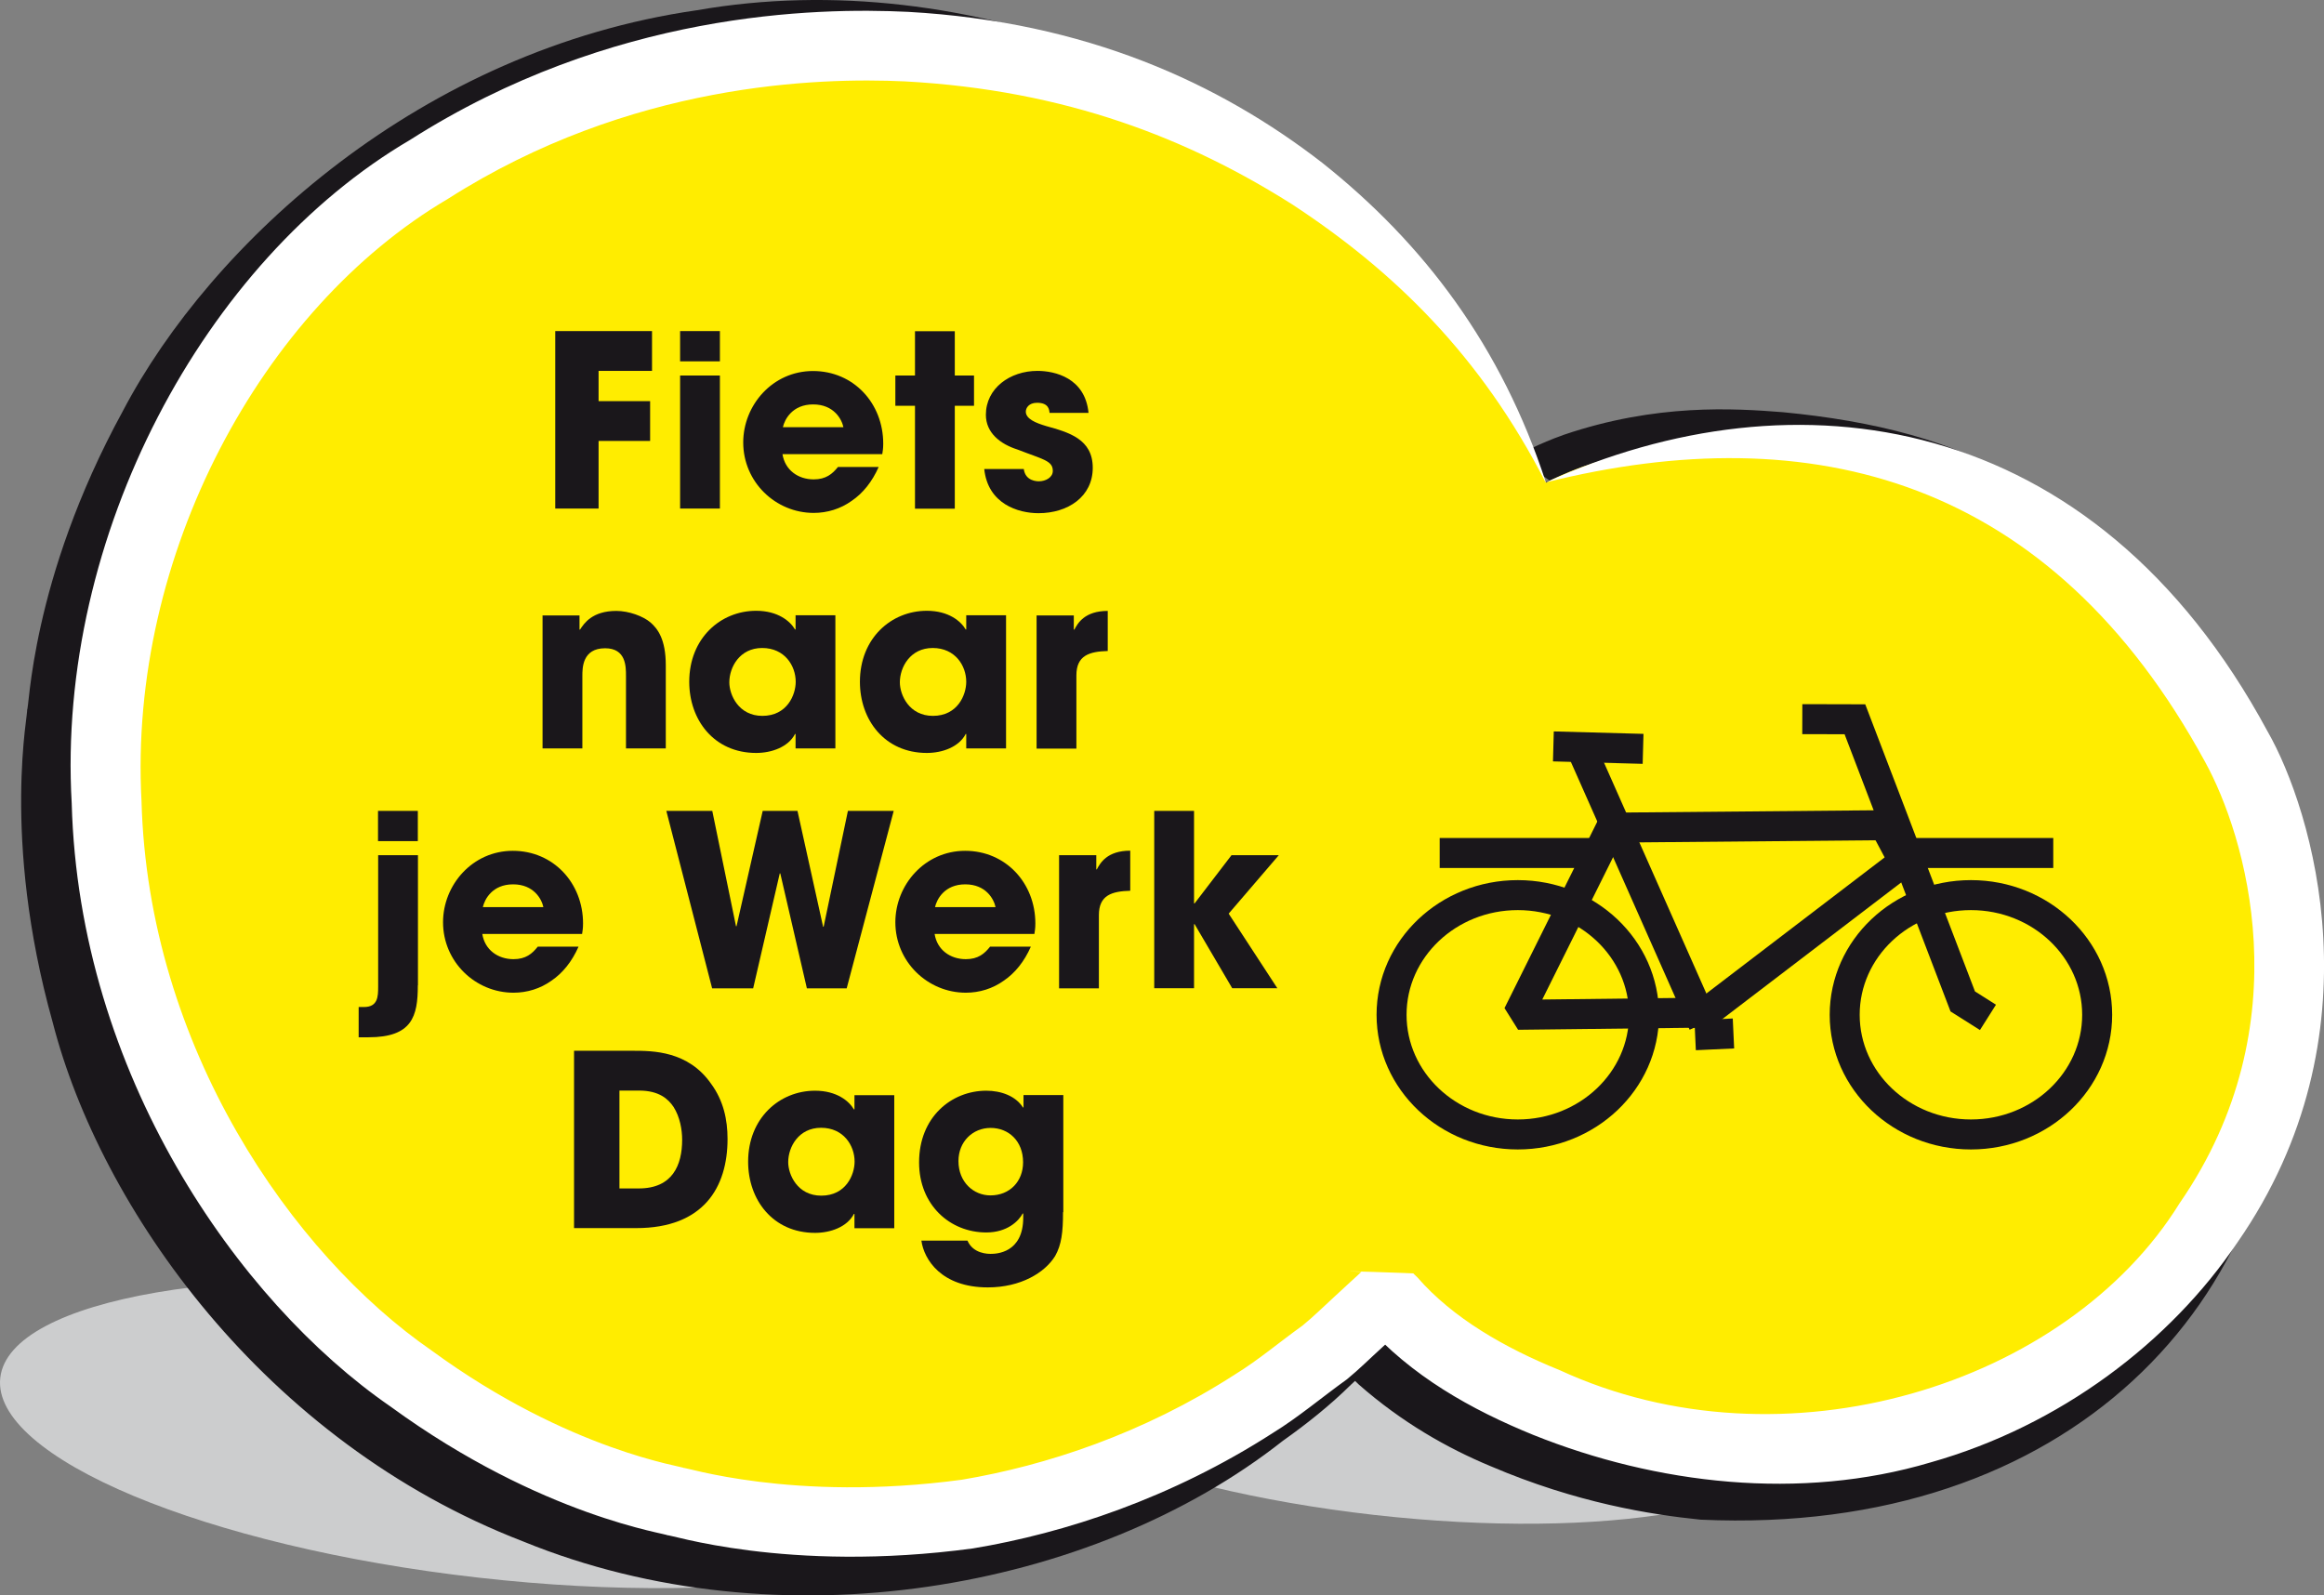 <?xml version="1.0" encoding="UTF-8"?>
<svg id="Laag_2" data-name="Laag 2" xmlns="http://www.w3.org/2000/svg" viewBox="0 0 170.48 117.05">
  <rect x="0" y="0" width="170.48" height="117.05" fill="#808080" stroke="none"/>
  <defs>
    <style>
      .cls-1 {
        stroke-linejoin: bevel;
      }

      .cls-1, .cls-2 {
        fill: none;
        stroke: #1a171b;
        stroke-width: 2.2px;
      }

      .cls-3 {
        fill: #fff;
      }

      .cls-4 {
        fill: #cccdce;
      }

      .cls-5 {
        fill: #1a171b;
      }

      .cls-6 {
        fill: #ffed00;
      }
    </style>
  </defs>
  <g id="Laag_1-2" data-name="Laag 1">
    <path class="cls-4" d="M.02,101.08c.66-5.83,17.42-8.71,37.44-6.45,20.02,2.27,35.71,8.83,35.05,14.66-.66,5.83-17.42,8.72-37.44,6.45S-.64,106.91.02,101.08Z"/>
    <path class="cls-4" d="M71.14,98.74c.56-4.93,14.74-7.37,31.67-5.45,16.93,1.92,30.2,7.47,29.64,12.39-.56,4.93-14.73,7.37-31.67,5.46-16.93-1.92-30.2-7.47-29.64-12.4Z"/>
    <g>
      <path class="cls-5" d="M167.71,74.31c.96-13.65-6.51-25.91-16.48-33.53-4.92-4.74-11.05-6.62-18.22-7.58-7.86-1.04-15.66-.51-22.02,3.48C103.1,18.01,85.3,4.36,63.74,2.91,33.12.84,6.54,24.09,4.37,54.85c-2.17,30.75,20.9,57.36,51.52,59.43,16.89,1.14,32.54-5.43,43.55-16.71,6.39,7.49,19.56,11.4,28.7,11.41,21.08,0,38.06-13.24,39.57-34.67h0Z"/>
      <path class="cls-5" d="M167.71,74.31c1.43-10.72-1.95-20.26-7.92-28.12-3.35-4-6.51-7.16-11.35-10.71-4.99-3.16-11.08-4.61-17.66-5.24-3.58-.28-9.27-.65-16.07,1.66-1.69.6-3.38,1.42-5.08,2.43l-.08.04c-.88-.25,7.48,2.35,3.94,1.22l-.02-.04-.07-.16-.15-.32-.29-.64-.6-1.29c-.38-.88-.85-1.74-1.33-2.61-1.86-3.51-4.25-7.04-7.16-10.38C92.67,6.32,71.1-2.74,51.13.75,30.93,3.64,15.48,17.82,9.01,30.16c-6.82,12.47-6.85,22.06-7.03,21.92.18-.1-1.95,9.25,1.89,22.94,3.48,13.53,15.47,30.73,34.51,38.07,18.77,7.67,41.73,3.65,55.72-7.38,1.81-1.28,3.5-2.64,5-4.12l2.29-2.12c.89,0-7.6-.27-3.99-.13l.04.04.07.07.14.14.29.29.58.57,1.15,1.12c3.16,2.78,6.51,4.68,9.66,5.99,6.31,2.7,11.76,3.56,15.42,3.93,27.07,1.23,43.18-16.04,42.97-37.21-3.81,20.83-18.75,32.54-42.51,31.8-3.2-.33-8.15-1.13-13.72-3.52-2.79-1.15-5.65-2.83-8.17-5.04l-.89-.88-.46-.44-.23-.22-.12-.11-.06-.05-.03-.03c3.59.1-4.92-.18-4.06-.13l-2.08,1.92c-1.36,1.36-2.89,2.58-4.54,3.74-12.69,10.01-33.47,13.62-50.48,6.7-17.23-6.63-28.13-22.24-31.28-34.5-3.49-12.4-1.56-20.91-1.72-20.82.16.12.2-8.58,6.39-19.89,5.87-11.19,19.92-24.06,38.21-26.67,40.31-9.98,61.18,47.01,78.35,29.48,6.11.56,11.42,1.77,15.52,4.13,3.8,2.51,7.94,5.95,10.94,9,6.08,6.67,10.59,14.73,10.95,25.54l-.02.02Z"/>
    </g>
    <g>
      <path class="cls-6" d="M113.4,35.39c-7.65-18.76-26.41-31.54-48.27-32.06C34.84,2.61,10.08,22.44,7.92,52.87s20.59,56.73,50.81,58.76c16.67,1.12,32.12-5.39,42.99-16.55,6.3,7.4,19.11,11.21,28.37,11.25,20.8.08,37.71-16.09,37.95-35.26.21-17.42-15.18-37.36-34.92-38.37-6.99-.36-13.86-.32-19.71,2.71"/>
      <path class="cls-3" d="M113.4,35.39c-3.25-9.96-8.93-17.51-16.41-23.45-7.54-5.84-17.32-10.34-30.37-11.07-6.81-.33-21.76-.02-36.55,9.4C14.98,19.13,4.13,39.35,5.26,58.93c.53,19.82,12.17,36.52,23.37,44.25,11.18,8.16,20.49,9.35,20.33,9.46-.05-.16,8.7,2.81,22.41.96,6.76-1.12,14.59-3.7,22-8.47,1.87-1.15,3.59-2.61,5.44-3.94.88-.72,1.7-1.54,2.55-2.31l1.28-1.18.64-.6.16-.15.08-.07c3.4.09-4.58-.18-3.75-.12l.04.04.33.33c3.37,3.82,7.79,6.29,12.33,8.14,9.04,3.63,19.6,4.86,29.15,2.02,9.52-2.69,17.58-8.83,22.51-16.14,10.58-15.22,5.48-31.79,2.21-37.49-12.8-23.73-34.73-26.55-52.95-18.27,19.57-4.87,37.05-.29,48.38,20.53,2.88,5.24,7.23,19.15-1.88,32.35-8.27,13.36-29.05,19.83-45.48,12.25-4.03-1.63-7.85-3.83-10.43-6.8l-.27-.26-.03-.03c.81,0-7.19-.26-3.82-.12l-.07.07-.15.14-.59.54-1.17,1.08c-.78.71-1.52,1.45-2.33,2.11-1.69,1.21-3.25,2.54-4.96,3.59-6.75,4.35-13.88,6.69-20.03,7.72-12.48,1.68-20.46-1-20.41-.86.14-.1-8.32-1.18-18.49-8.62-10.21-7.05-20.8-22.27-21.28-40.32-.97-17.98,8.79-36.11,22.46-44.16,13.41-8.56,27.23-8.92,33.52-8.63,11.93.64,20.92,4.27,28.44,9.03,7.44,4.88,13.82,11.08,18.59,20.41v-.02Z"/>
    </g>
    <g>
      <path class="cls-2" d="M102.08,74.45c0,4.85,4.15,8.78,9.26,8.78s9.26-3.93,9.26-8.78-4.15-8.78-9.26-8.78-9.26,3.93-9.26,8.78Z"/>
      <path class="cls-2" d="M135.32,74.45c0,4.85,4.15,8.78,9.26,8.78s9.26-3.93,9.26-8.78-4.15-8.78-9.26-8.78-9.26,3.93-9.26,8.78Z"/>
      <polyline class="cls-2" points="132.21 52.76 136.07 52.77 143.98 73.47 145.83 74.64"/>
      <polygon class="cls-1" points="138.24 60.54 118.18 60.72 111.35 74.45 125.15 74.29 139.66 63.21 138.24 60.54"/>
      <line class="cls-2" x1="120.53" y1="54.94" x2="113.95" y2="54.76"/>
      <line class="cls-2" x1="124.95" y1="75.1" x2="115.99" y2="54.89"/>
      <line class="cls-2" x1="117.64" y1="62.58" x2="105.61" y2="62.58"/>
      <line class="cls-2" x1="150.62" y1="62.58" x2="140.48" y2="62.58"/>
      <line class="cls-2" x1="124.35" y1="75.95" x2="127.16" y2="75.82"/>
    </g>
    <g>
      <path class="cls-5" d="M40.72,24.29h7.11v2.92h-3.92v2.22h3.78v2.92h-3.78v4.96h-3.18v-13.02h0Z"/>
      <path class="cls-5" d="M52.81,26.51h-2.92v-2.22h2.92v2.22ZM52.81,37.31h-2.92v-9.76h2.92v9.76Z"/>
      <path class="cls-5" d="M64.46,34.25c-.48,1.09-1.16,1.94-1.99,2.5-.81.58-1.78.88-2.78.88-2.8,0-5.17-2.27-5.17-5.17,0-2.73,2.15-5.24,5.12-5.24s5.15,2.36,5.15,5.33c0,.39-.04.55-.07.77h-7.32c.18,1.16,1.14,1.85,2.29,1.85.9,0,1.37-.4,1.78-.91h2.99ZM61.87,31.34c-.12-.58-.7-1.67-2.22-1.67s-2.09,1.09-2.22,1.67h4.44Z"/>
      <path class="cls-5" d="M70.04,27.55h1.41v2.22h-1.41v7.55h-2.92v-7.55h-1.44v-2.22h1.44v-3.25h2.92v3.25Z"/>
      <path class="cls-5" d="M76.99,30.29c-.02-.21-.05-.74-.91-.74-.62,0-.83.39-.83.65,0,.53.72.83,1.5,1.06,1.65.46,3.41.95,3.41,3.06s-1.81,3.33-3.98,3.33c-1.48,0-3.71-.67-3.98-3.24h2.9c.12.9.99.9,1.11.9.49,0,1.02-.28,1.02-.76,0-.76-.72-.84-2.59-1.57-1.27-.4-2.32-1.23-2.32-2.55,0-1.94,1.76-3.22,3.78-3.22,1.28,0,3.5.51,3.75,3.08h-2.87.01Z"/>
      <path class="cls-5" d="M39.78,45.15h2.73v1.04h.04c.3-.47.91-1.37,2.66-1.37.93,0,1.97.39,2.5.84.53.46,1.13,1.23,1.13,3.15v6.1h-2.92v-5.33c0-.69,0-2.02-1.53-2.02-1.67,0-1.67,1.44-1.67,2.04v5.31h-2.92v-9.76h-.02Z"/>
      <path class="cls-5" d="M61.28,54.91h-2.92v-1.06h-.04c-.49.95-1.71,1.39-2.85,1.39-3.1,0-4.91-2.43-4.91-5.22,0-3.2,2.3-5.21,4.91-5.21,1.6,0,2.5.77,2.85,1.37h.04v-1.04h2.92v9.76h0ZM55.92,52.52c1.83,0,2.45-1.55,2.45-2.5,0-1.18-.81-2.48-2.46-2.48s-2.41,1.41-2.41,2.52c0,.91.67,2.46,2.43,2.46h-.01Z"/>
      <path class="cls-5" d="M73.8,54.91h-2.92v-1.06h-.04c-.49.95-1.71,1.39-2.85,1.39-3.1,0-4.91-2.43-4.91-5.22,0-3.2,2.3-5.21,4.91-5.21,1.6,0,2.5.77,2.85,1.37h.04v-1.04h2.92v9.76h0ZM68.43,52.52c1.83,0,2.45-1.55,2.45-2.5,0-1.18-.81-2.48-2.46-2.48s-2.41,1.41-2.41,2.52c0,.91.67,2.46,2.43,2.46h-.01Z"/>
      <path class="cls-5" d="M76.03,45.15h2.74v1.04h.04c.25-.47.76-1.37,2.45-1.37v2.94c-1.35.04-2.3.32-2.3,1.79v5.37h-2.92v-9.76h-.01Z"/>
      <path class="cls-5" d="M30.65,72.3c0,2.27-.42,3.8-3.62,3.8h-.72v-2.22h.39c1.02,0,1.04-.77,1.04-1.48v-9.66h2.92v9.55h-.01ZM30.65,61.71h-2.92v-2.22h2.92v2.22Z"/>
      <path class="cls-5" d="M42.44,69.45c-.48,1.09-1.16,1.94-1.99,2.5-.81.58-1.78.88-2.78.88-2.8,0-5.17-2.27-5.17-5.17,0-2.73,2.15-5.24,5.12-5.24s5.15,2.36,5.15,5.33c0,.39-.04.54-.07.77h-7.32c.18,1.16,1.14,1.85,2.29,1.85.9,0,1.37-.4,1.78-.92h2.99ZM39.86,66.55c-.12-.58-.7-1.67-2.22-1.67s-2.09,1.09-2.22,1.67h4.44Z"/>
      <path class="cls-5" d="M52.25,59.49l1.74,8.46h.04l1.92-8.46h2.55l1.88,8.5h.04l1.78-8.5h3.36l-3.45,13.02h-2.92l-1.95-8.43h-.04l-1.95,8.43h-3.01l-3.36-13.02h3.38,0Z"/>
      <path class="cls-5" d="M75.62,69.45c-.48,1.09-1.16,1.94-1.99,2.5-.81.58-1.78.88-2.78.88-2.8,0-5.17-2.27-5.17-5.17,0-2.73,2.15-5.24,5.12-5.24s5.15,2.36,5.15,5.33c0,.39-.04.54-.07.77h-7.32c.18,1.16,1.14,1.85,2.29,1.85.9,0,1.37-.4,1.78-.92h2.99ZM73.03,66.55c-.12-.58-.7-1.67-2.22-1.67s-2.09,1.09-2.22,1.67h4.44Z"/>
      <path class="cls-5" d="M77.68,62.74h2.74v1.04h.04c.25-.47.76-1.37,2.45-1.37v2.94c-1.35.04-2.3.32-2.3,1.79v5.37h-2.92v-9.77h-.01Z"/>
      <path class="cls-5" d="M84.67,59.49h2.92v6.79h.04l2.71-3.54h3.47l-3.68,4.29,3.57,5.47h-3.31l-2.76-4.7h-.04v4.7h-2.92v-13.02h0Z"/>
      <path class="cls-5" d="M42.11,77.09h4.31c1.46,0,4.06,0,5.75,2.43.9,1.23,1.2,2.62,1.2,4.04,0,3.55-1.76,6.54-6.7,6.54h-4.56v-13.02h0ZM45.44,87.19h1.42c2.48,0,3.18-1.72,3.18-3.57,0-.74-.16-1.67-.63-2.41-.39-.58-1.06-1.2-2.53-1.2h-1.44v7.18h0Z"/>
      <path class="cls-5" d="M65.6,90.11h-2.92v-1.05h-.04c-.49.95-1.71,1.39-2.85,1.39-3.1,0-4.91-2.43-4.91-5.22,0-3.2,2.3-5.21,4.91-5.21,1.6,0,2.5.77,2.85,1.37h.04v-1.04h2.92v9.76h0ZM60.24,87.72c1.83,0,2.45-1.55,2.45-2.5,0-1.18-.81-2.48-2.46-2.48s-2.41,1.41-2.41,2.52c0,.91.67,2.46,2.43,2.46h-.01Z"/>
      <path class="cls-5" d="M77.98,88.93c0,1.46-.11,2.39-.58,3.22-.76,1.23-2.53,2.3-4.94,2.3-3.4,0-4.68-2.04-4.87-3.43h3.38c.42.97,1.51.97,1.71.97.37,0,2.38-.04,2.38-2.66v-.3h-.04c-.3.56-1.14,1.39-2.67,1.39-2.66,0-4.93-2.01-4.93-5.14,0-3.34,2.39-5.26,4.93-5.26,1.09,0,2.16.39,2.69,1.23h.04v-.91h2.92v8.59h-.02ZM72.66,87.7c1.41,0,2.39-1.02,2.39-2.43,0-1.57-1.07-2.52-2.38-2.52s-2.36,1-2.36,2.43c0,1.57,1.13,2.52,2.34,2.52h0Z"/>
    </g>
  </g>
</svg>